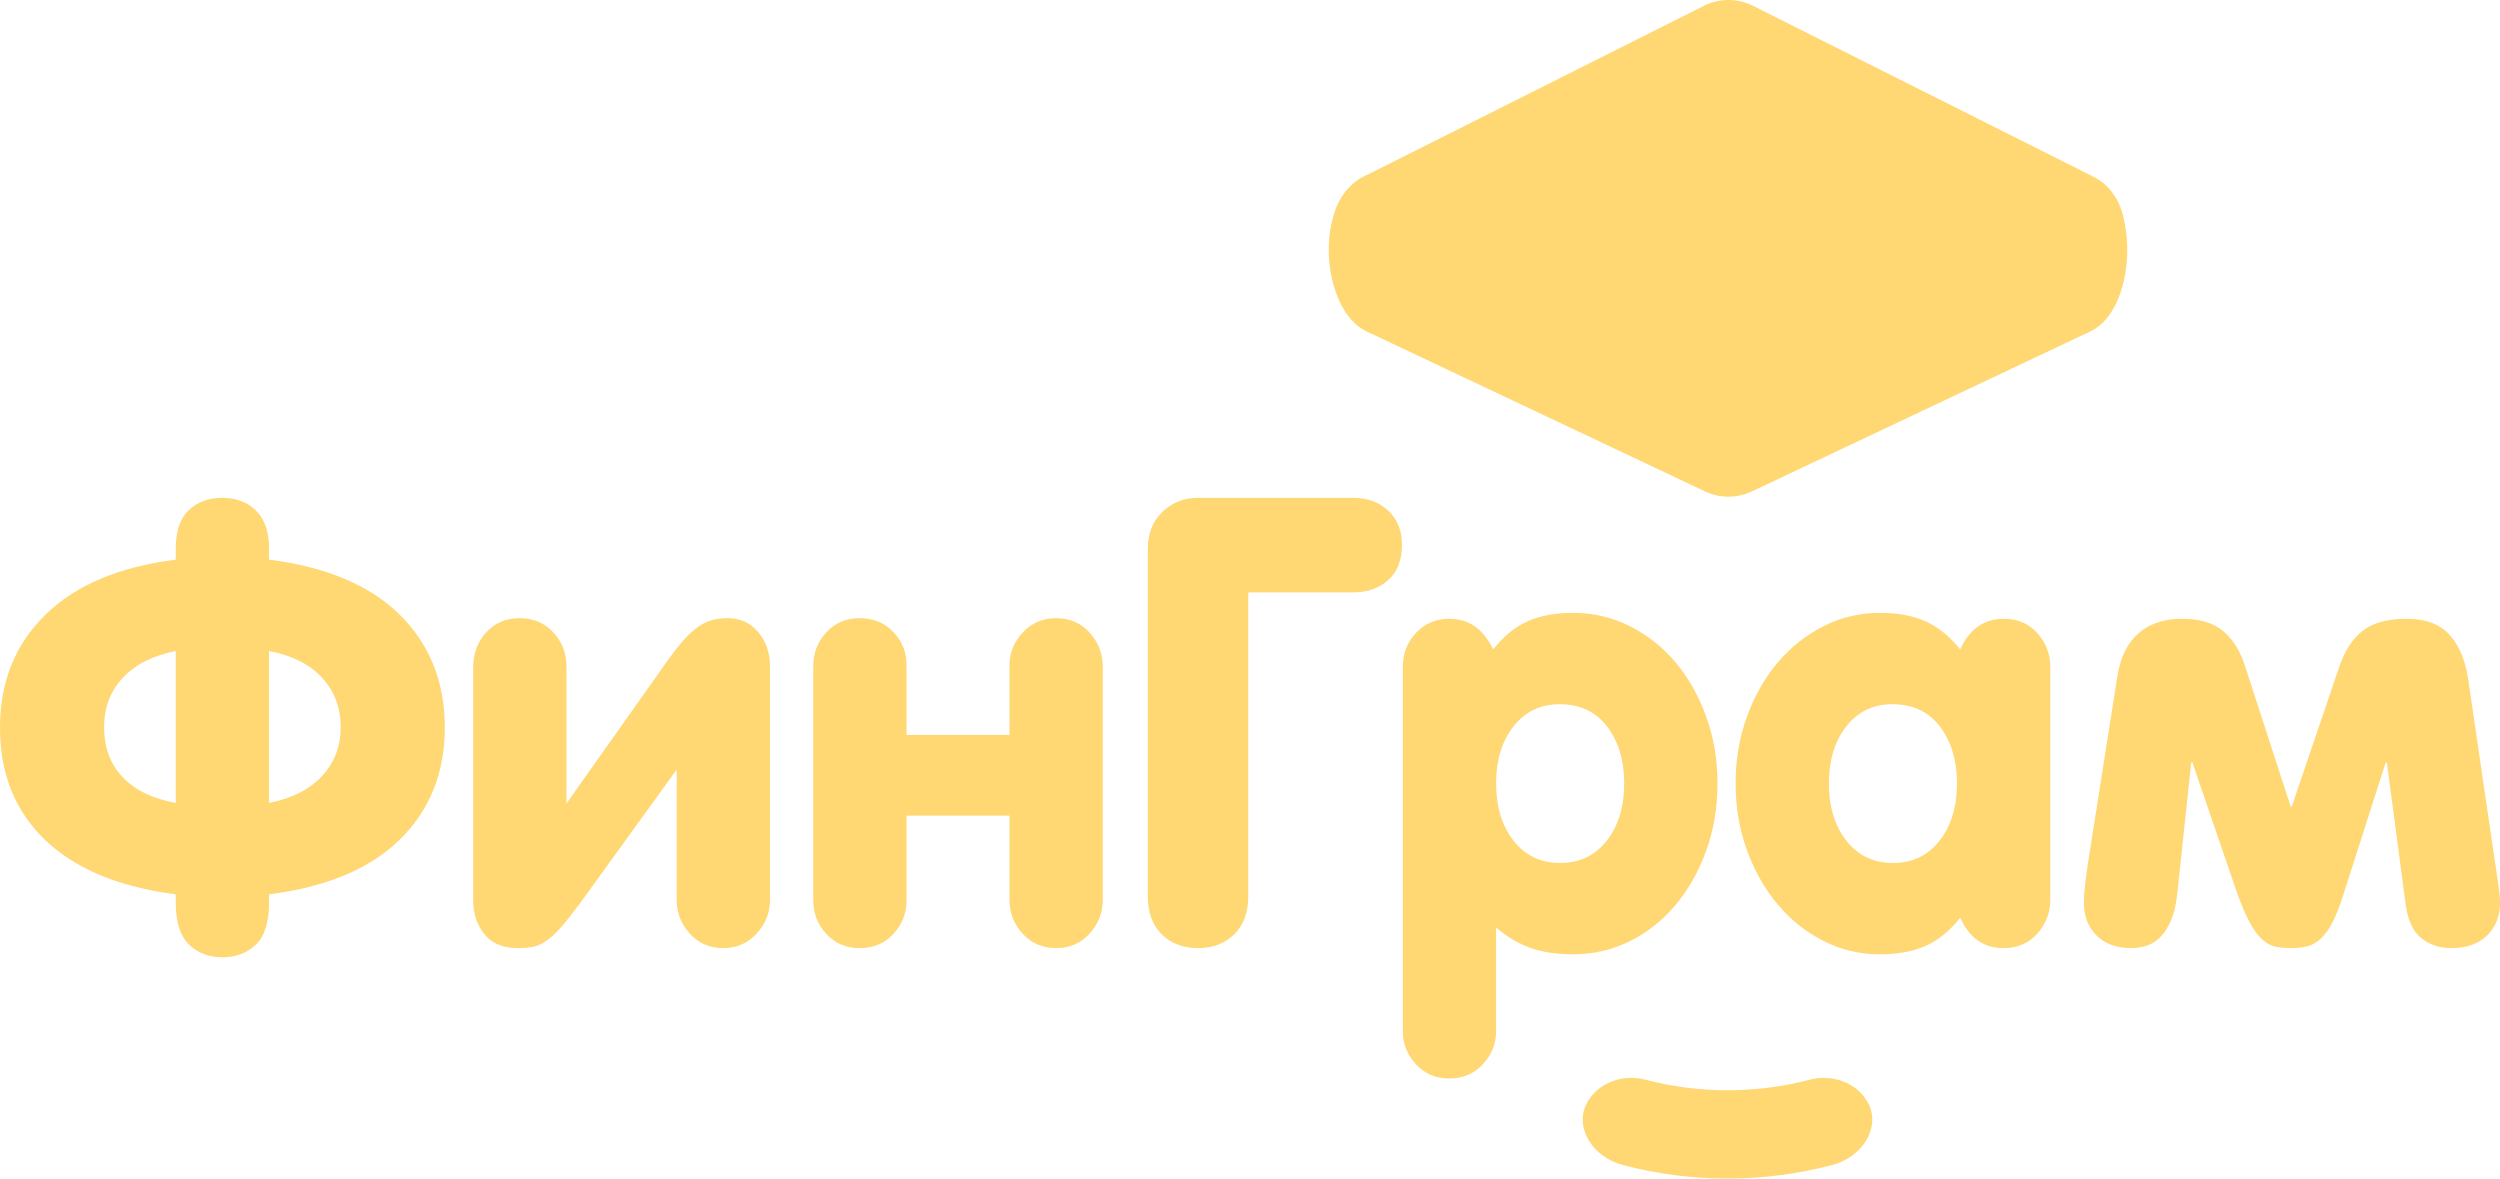 <?xml version="1.0" encoding="UTF-8"?> <svg xmlns="http://www.w3.org/2000/svg" width="140" height="66" viewBox="0 0 140 66" fill="none"> <path d="M117.079 18.55L98.105 27.519C97.271 27.913 96.319 27.913 95.484 27.519L76.511 18.55C73.983 17.355 73.473 11.226 76.444 9.853L95.418 2.771C96.29 2.333 97.3 2.333 98.172 2.771L117.481 10.045C119.856 11.387 119.606 17.355 117.079 18.55Z" fill="#FFD773"></path> <path d="M117.079 16.107L98.105 25.076C97.271 25.471 96.319 25.471 95.484 25.076L76.511 16.107C73.983 14.913 73.942 11.108 76.444 9.853L95.418 0.328C96.29 -0.109 97.3 -0.109 98.172 0.328L117.146 9.853C119.647 11.108 119.606 14.913 117.079 16.107Z" fill="#FFD773"></path> <path d="M15.066 44.965C16.349 44.711 17.338 44.209 18.034 43.461C18.73 42.713 19.079 41.797 19.079 40.71C19.079 39.624 18.73 38.705 18.034 37.951C17.338 37.198 16.349 36.699 15.066 36.456V44.965ZM5.83 40.71C5.83 41.863 6.178 42.802 6.874 43.528C7.57 44.254 8.56 44.733 9.842 44.965V36.456C8.56 36.711 7.57 37.212 6.874 37.96C6.178 38.708 5.83 39.624 5.83 40.71ZM0 40.743C0 38.194 0.846 36.089 2.538 34.43C4.23 32.771 6.665 31.741 9.842 31.34V30.739C9.842 29.742 10.088 29.017 10.578 28.562C11.069 28.107 11.691 27.88 12.446 27.88C13.222 27.88 13.853 28.118 14.338 28.595C14.823 29.071 15.066 29.786 15.066 30.739V31.34C18.292 31.752 20.739 32.787 22.407 34.447C24.075 36.106 24.909 38.205 24.909 40.743C24.909 43.267 24.075 45.352 22.407 46.999C20.739 48.646 18.292 49.673 15.066 50.081V50.532C15.066 51.647 14.818 52.438 14.322 52.906C13.826 53.373 13.201 53.607 12.446 53.607C11.691 53.607 11.069 53.368 10.578 52.889C10.088 52.41 9.842 51.624 9.842 50.532V50.081C6.665 49.673 4.23 48.663 2.538 47.048C0.846 45.434 0 43.333 0 40.743Z" fill="#FFD773"></path> <path d="M26.497 50.412V37.399C26.497 36.605 26.74 35.942 27.226 35.413C27.711 34.883 28.337 34.618 29.101 34.618C29.865 34.618 30.493 34.883 30.984 35.413C31.476 35.942 31.721 36.571 31.721 37.3V44.998L37.414 36.952C37.753 36.478 38.061 36.089 38.339 35.785C38.617 35.482 38.884 35.245 39.141 35.073C39.397 34.902 39.656 34.783 39.918 34.717C40.179 34.651 40.463 34.618 40.768 34.618C41.454 34.618 42.017 34.877 42.458 35.396C42.898 35.915 43.119 36.55 43.119 37.3V50.412C43.119 51.107 42.871 51.728 42.376 52.275C41.881 52.821 41.258 53.094 40.507 53.094C39.745 53.094 39.12 52.824 38.63 52.283C38.14 51.742 37.895 51.119 37.895 50.412V43.094L32.425 50.66C32.021 51.201 31.674 51.635 31.386 51.96C31.096 52.286 30.823 52.534 30.567 52.705C30.31 52.876 30.059 52.984 29.813 53.028C29.568 53.072 29.297 53.094 29.003 53.094C28.173 53.094 27.548 52.835 27.128 52.316C26.707 51.797 26.497 51.163 26.497 50.412Z" fill="#FFD773"></path> <path d="M45.543 50.412V37.3C45.543 36.571 45.786 35.942 46.272 35.413C46.757 34.883 47.382 34.618 48.147 34.618C48.911 34.618 49.539 34.877 50.03 35.395C50.521 35.913 50.767 36.528 50.767 37.24V41.157H56.532V37.24C56.532 36.56 56.779 35.953 57.274 35.419C57.77 34.885 58.392 34.618 59.144 34.618C59.905 34.618 60.531 34.889 61.021 35.429C61.511 35.97 61.756 36.616 61.756 37.366V50.412C61.756 51.107 61.511 51.728 61.021 52.275C60.531 52.821 59.905 53.094 59.144 53.094C58.382 53.094 57.756 52.824 57.266 52.283C56.776 51.742 56.532 51.119 56.532 50.412V45.677H50.767V50.412C50.767 51.141 50.521 51.77 50.03 52.299C49.539 52.829 48.911 53.094 48.147 53.094C47.382 53.094 46.757 52.829 46.272 52.299C45.786 51.77 45.543 51.141 45.543 50.412Z" fill="#FFD773"></path> <path d="M64.278 50.178V30.727C64.278 29.881 64.549 29.195 65.091 28.669C65.633 28.143 66.299 27.88 67.09 27.88H75.766C76.579 27.88 77.24 28.121 77.748 28.604C78.256 29.087 78.51 29.724 78.51 30.518C78.51 31.368 78.253 32.023 77.74 32.483C77.225 32.943 76.579 33.173 75.799 33.173H69.903V50.182C69.903 51.096 69.64 51.809 69.115 52.323C68.59 52.837 67.915 53.094 67.09 53.094C66.254 53.094 65.576 52.837 65.057 52.322C64.537 51.808 64.278 51.093 64.278 50.178Z" fill="#FFD773"></path> <path d="M83.782 43.873C83.782 45.176 84.106 46.245 84.756 47.077C85.406 47.91 86.276 48.326 87.368 48.326C88.46 48.326 89.331 47.91 89.98 47.077C90.63 46.245 90.955 45.176 90.955 43.873C90.955 42.591 90.638 41.531 90.005 40.693C89.372 39.855 88.482 39.436 87.336 39.436C86.265 39.436 85.406 39.849 84.756 40.676C84.106 41.504 83.782 42.569 83.782 43.873ZM78.558 57.75V37.33C78.558 36.602 78.803 35.974 79.295 35.445C79.786 34.916 80.408 34.651 81.162 34.651C82.253 34.651 83.072 35.223 83.618 36.368C84.197 35.636 84.838 35.111 85.542 34.795C86.246 34.478 87.101 34.32 88.105 34.32C89.238 34.32 90.304 34.574 91.3 35.081C92.297 35.589 93.153 36.273 93.866 37.134C94.58 37.995 95.144 39.005 95.558 40.164C95.972 41.323 96.179 42.559 96.179 43.873C96.179 45.23 95.966 46.491 95.541 47.656C95.117 48.82 94.542 49.833 93.817 50.694C93.092 51.554 92.24 52.228 91.259 52.713C90.279 53.199 89.216 53.442 88.073 53.442C87.177 53.442 86.391 53.322 85.714 53.084C85.037 52.845 84.393 52.464 83.782 51.942V57.754C83.782 58.447 83.536 59.06 83.045 59.595C82.554 60.128 81.926 60.395 81.162 60.395C80.397 60.395 79.772 60.128 79.287 59.593C78.801 59.059 78.558 58.444 78.558 57.75Z" fill="#FFD773"></path> <path d="M102.418 43.873C102.418 45.176 102.743 46.245 103.393 47.077C104.042 47.91 104.913 48.326 106.005 48.326C107.096 48.326 107.967 47.91 108.617 47.077C109.266 46.245 109.591 45.176 109.591 43.873C109.591 42.591 109.274 41.531 108.641 40.693C108.008 39.855 107.118 39.436 105.972 39.436C104.902 39.436 104.042 39.849 103.393 40.676C102.743 41.504 102.418 42.569 102.418 43.873ZM97.194 43.873C97.194 42.537 97.407 41.287 97.833 40.123C98.259 38.958 98.834 37.948 99.561 37.093C100.286 36.238 101.141 35.562 102.124 35.065C103.106 34.568 104.154 34.32 105.268 34.32C106.272 34.32 107.126 34.478 107.83 34.795C108.534 35.111 109.181 35.636 109.771 36.368C110.282 35.235 111.093 34.662 112.203 34.651C112.987 34.651 113.618 34.922 114.097 35.462C114.576 36.003 114.815 36.627 114.815 37.333V50.412C114.815 51.107 114.576 51.728 114.097 52.275C113.618 52.821 112.987 53.094 112.203 53.094C111.093 53.094 110.282 52.527 109.771 51.393C109.192 52.126 108.548 52.651 107.839 52.967C107.129 53.283 106.272 53.442 105.268 53.442C104.154 53.442 103.106 53.193 102.124 52.697C101.141 52.2 100.286 51.521 99.561 50.66C98.834 49.8 98.259 48.787 97.833 47.622C97.407 46.458 97.194 45.208 97.194 43.873Z" fill="#FFD773"></path> <path d="M116.699 50.561C116.699 50.263 116.72 49.927 116.764 49.551C116.807 49.176 116.862 48.768 116.928 48.326L118.582 37.813C118.756 36.776 119.152 35.989 119.769 35.454C120.386 34.919 121.196 34.651 122.201 34.651C123.162 34.651 123.915 34.872 124.461 35.313C125.007 35.755 125.416 36.384 125.689 37.201L128.277 45.164H128.342L131.012 37.3C131.328 36.395 131.773 35.727 132.346 35.297C132.919 34.866 133.73 34.651 134.778 34.651C135.812 34.651 136.6 34.939 137.139 35.515C137.679 36.091 138.033 36.894 138.202 37.925L139.813 48.916C139.863 49.255 139.906 49.553 139.944 49.809C139.981 50.066 140 50.31 140 50.544C140 51.3 139.759 51.913 139.277 52.386C138.794 52.858 138.127 53.094 137.275 53.094C136.613 53.094 136.047 52.904 135.576 52.523C135.105 52.143 134.813 51.478 134.701 50.53L133.665 42.697H133.599L131.224 50.114C131.028 50.743 130.826 51.256 130.619 51.654C130.411 52.051 130.19 52.357 129.955 52.573C129.72 52.788 129.469 52.929 129.202 52.995C128.934 53.061 128.637 53.094 128.309 53.094C127.971 53.094 127.673 53.066 127.417 53.011C127.16 52.956 126.915 52.821 126.68 52.606C126.445 52.391 126.216 52.079 125.992 51.67C125.768 51.262 125.531 50.71 125.28 50.015L122.774 42.697H122.709L121.923 50.081C121.857 50.666 121.742 51.152 121.579 51.538C121.415 51.924 121.216 52.236 120.981 52.473C120.746 52.711 120.487 52.873 120.203 52.962C119.919 53.05 119.635 53.094 119.352 53.094C118.522 53.094 117.872 52.857 117.403 52.382C116.933 51.908 116.699 51.301 116.699 50.561Z" fill="#FFD773"></path> <path d="M104.692 61.929C105.239 63.168 104.326 64.787 102.596 65.242C98.757 66.253 94.725 66.253 90.887 65.242C89.156 64.787 88.243 63.168 88.791 61.929C89.338 60.684 90.813 60.119 92.12 60.457C95.15 61.255 98.333 61.255 101.363 60.457C102.669 60.12 104.145 60.684 104.692 61.929Z" fill="#FFD773"></path> </svg> 